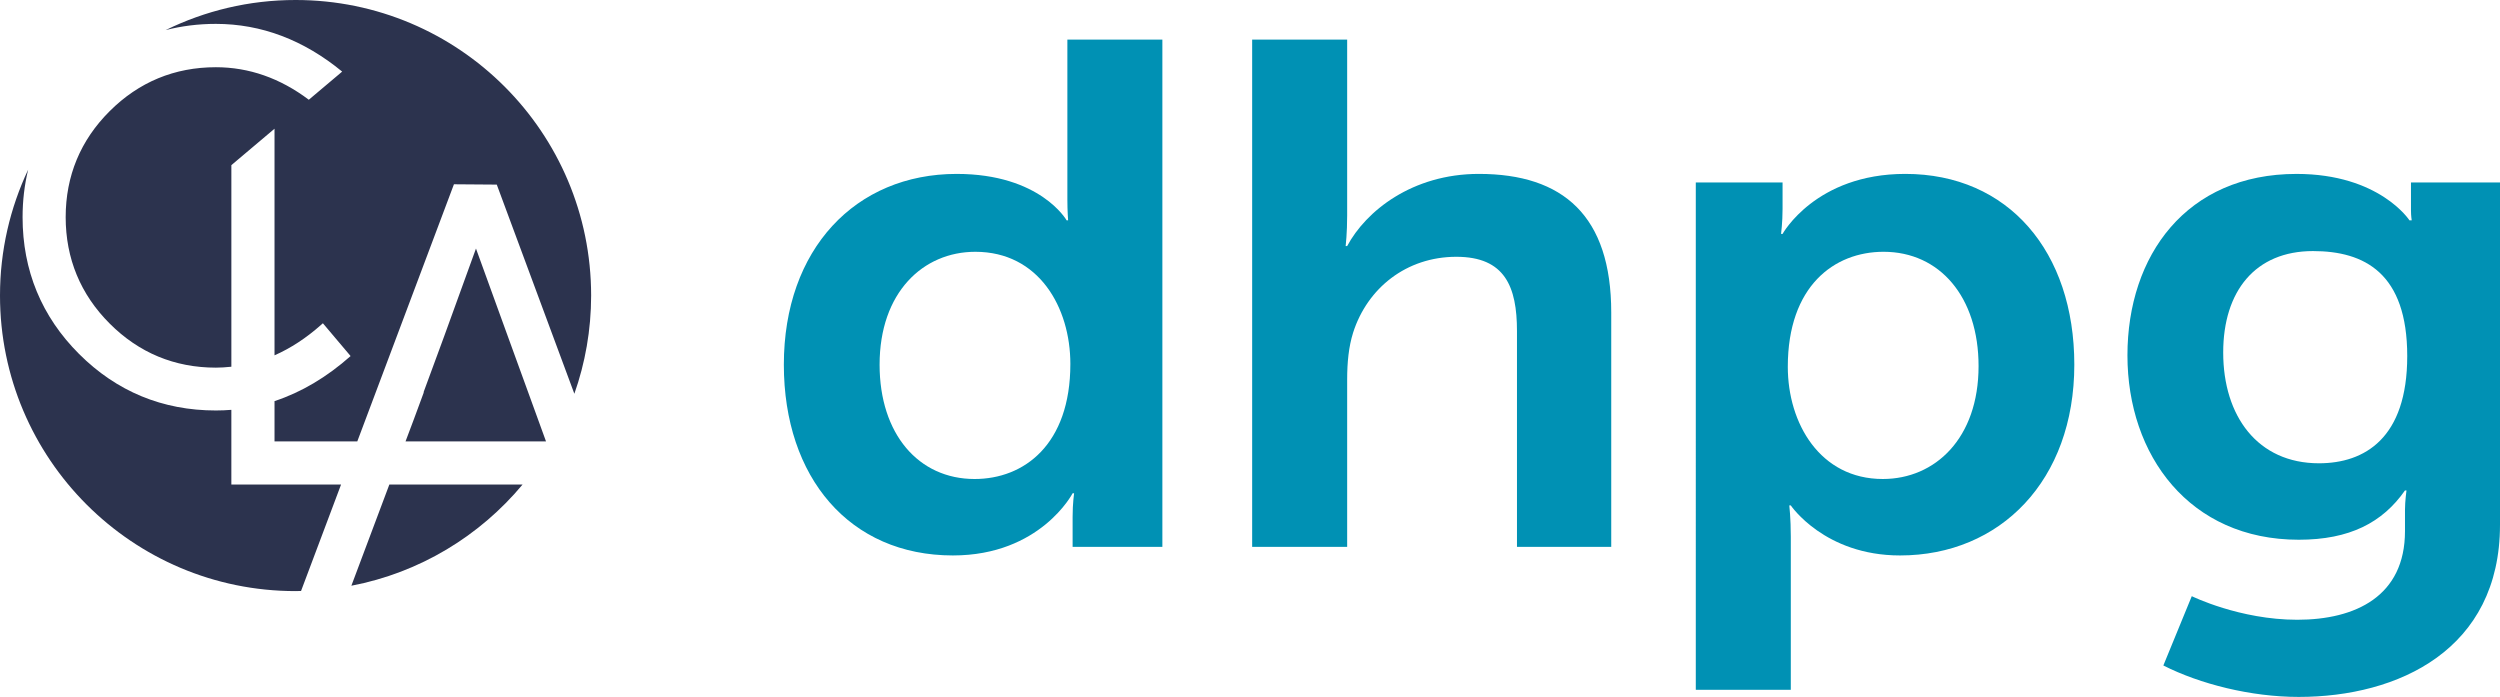 <?xml version="1.0" encoding="UTF-8"?>
<svg xmlns="http://www.w3.org/2000/svg" version="1.1" viewBox="0 0 680.905 189.815">
  <defs>
    <style>
      .cls-1 {
        mix-blend-mode: difference;
      }

      .cls-2 {
        fill: #2b334f;
      }

      .cls-3 {
        fill: #0091b3;
      }

      .cls-4 {
        fill: #2c334e;
      }

      .cls-5 {
        isolation: isolate;
      }

      .cls-6 {
        fill: #0091b4;
      }

      .cls-7 {
        opacity: .18;
      }

      .cls-7, .cls-8 {
        fill: #f0f;
      }

      .cls-8 {
        opacity: .3;
      }

      .cls-9 {
        display: none;
      }

      .cls-10 {
        fill: none;
        stroke: #f0f;
        stroke-miterlimit: 10;
        stroke-width: 1.357px;
      }
    </style>
  </defs>
  <!-- Generator: Adobe Illustrator 28.7.1, SVG Export Plug-In . SVG Version: 1.2.0 Build 142)  -->
  <g class="cls-5">
    <g id="Ebene_1">
      <path class="cls-6" d="M265.444,130.462c13.449,0,26.081-9.342,26.081-31.333,0-15.373-8.559-30.55-25.877-30.55-14.262,0-26.081,11.091-26.081,30.746,0,18.876,10.598,31.138,25.877,31.138M260.554,47.366c22.821,0,29.954,12.649,29.954,12.649h.404s-.2-2.528-.2-5.644V10.78h25.873v138.17h-24.447v-8.176c0-3.694.404-6.422.404-6.422h-.404s-8.763,16.931-32.602,16.931c-28.12,0-46.047-21.208-46.047-51.958,0-31.525,19.557-51.958,47.064-51.958"/>
      <path class="cls-6" d="M341.04,10.78h25.877v47.873c0,4.865-.409,8.367-.409,8.367h.409c5.095-9.534,17.727-19.655,35.858-19.655,23.025,0,36.066,11.483,36.066,37.752v63.833h-25.673v-58.772c0-12.066-3.26-20.238-16.505-20.238-13.649,0-24.247,8.563-28.116,20.629-1.226,3.89-1.63,8.172-1.63,12.841v45.54h-25.877V10.78Z"/>
      <path class="cls-6" d="M512.806,130.46c14.262,0,26.081-11.091,26.081-30.746,0-18.876-10.598-31.138-25.877-31.138-13.449,0-26.081,9.342-26.081,31.333,0,15.373,8.763,30.55,25.877,30.55M461.869,49.701h23.634v7.201c0,3.699-.409,6.81-.409,6.81h.409s8.968-16.348,33.415-16.348c28.116,0,46.047,21.212,46.047,51.958,0,31.529-20.17,51.963-47.472,51.963-20.578,0-29.746-13.624-29.746-13.624h-.409s.409,3.503.409,8.563v41.646h-25.877V49.701Z"/>
      <path class="cls-6" d="M655.64,96.989c0-22.574-11.615-28.605-25.673-28.605-15.692,0-24.451,10.896-24.451,27.631,0,17.322,9.372,30.167,26.077,30.167,12.432,0,24.047-6.814,24.047-29.193M625.686,168.798c15.892,0,29.342-6.422,29.342-24.132v-5.835c0-2.337.409-5.256.409-5.256h-.409c-6.112,8.759-15.079,13.428-28.933,13.428-29.75,0-46.66-22.962-46.66-50.209s16.097-49.426,46.047-49.426c22.617,0,30.767,12.649,30.767,12.649h.613s-.204-1.17-.204-2.728v-7.589h24.247v93.217c0,34.053-27.711,46.898-54.81,46.898-13.041,0-26.894-3.503-36.879-8.563l7.742-18.876s13.041,6.422,28.729,6.422"/>
      <g>
        <path class="cls-4" d="M80.499,0c-12.704,0-24.706,2.957-35.387,8.2,4.338-1.119,8.926-1.696,13.68-1.696,12.371,0,23.92,4.374,34.399,12.996l-.696.595-7.831,6.605-.553.47c-7.813-5.885-16.31-8.86-25.319-8.86-11.228,0-20.957,4.022-28.913,11.96-7.962,7.932-11.99,17.649-11.99,28.883s4.028,21.029,11.99,28.978c7.956,7.968,17.684,12.002,28.913,12.002,1.273,0,2.63-.083,4.225-.25v-54.904l.69-.583,9.991-8.432,1.071-.91v61.723c4.385-1.928,8.64-4.713,12.656-8.277l.518-.458,4.082,4.838,2.91,3.439.553.66c-6.48,5.748-13.448,9.878-20.719,12.27v10.966h22.546l26.318-70.024,11.669.089,21.13,56.969c2.945-8.366,4.564-17.369,4.57-26.735v-.03c-.012-44.455-36.047-80.485-80.502-80.485"/>
        <path class="cls-4" d="M63.014,111.625c-1.38.113-2.797.173-4.219.173-14.513,0-27.044-5.183-37.261-15.394-10.211-10.211-15.382-22.748-15.382-37.255,0-4.475.512-8.807,1.517-12.936C2.761,56.613,0,68.229,0,80.492v.006c.006,44.449,36.041,80.496,80.496,80.496.506,0,1.006-.018,1.499-.036l10.901-28.996h-29.883v-20.338Z"/>
        <polygon class="cls-4" points="138.32 91.627 129.638 67.695 121.004 91.508 115.363 106.83 115.429 106.86 112.662 114.352 110.454 120.213 148.709 120.213 144.121 107.58 138.32 91.627"/>
        <path class="cls-4" d="M95.699,159.529c18.637-3.564,34.964-13.555,46.639-27.568h-36.291l-10.348,27.568Z"/>
      </g>
    </g>
    <g id="Ebene_2" class="cls-9">
      <g class="cls-1">
        <g>
          <path class="cls-2" d="M81.612,11.751c-12.678,0-24.655,2.951-35.314,8.183,4.329-1.116,8.907-1.692,13.652-1.692,12.345,0,23.871,4.365,34.329,12.969l-.695.594-7.815,6.591-.552.469c-7.797-5.873-16.277-8.842-25.267-8.842-11.205,0-20.914,4.014-28.854,11.936-7.945,7.916-11.965,17.613-11.965,28.824s4.02,20.985,11.965,28.919c7.939,7.951,17.648,11.977,28.854,11.977,1.271,0,2.625-.083,4.216-.249v-54.791l.689-.582,9.97-8.414,1.069-.909v61.597c4.376-1.924,8.622-4.703,12.63-8.26l.517-.457,4.074,4.828,2.904,3.432.552.659c-6.467,5.736-13.42,9.857-20.677,12.245v10.944h22.5l26.265-69.88,11.645.089,21.086,56.852c2.939-8.349,4.555-17.334,4.561-26.68v-.03c-.012-44.364-35.973-80.32-80.337-80.32"/>
          <path class="cls-2" d="M64.164,123.147c-1.378.113-2.791.172-4.21.172-14.483,0-26.989-5.172-37.185-15.362-10.19-10.19-15.35-22.702-15.35-37.179,0-4.465.511-8.788,1.514-12.91-4.899,10.38-7.654,21.971-7.654,34.21v.006c.006,44.358,35.967,80.332,80.332,80.332.505,0,1.004-.018,1.496-.036l10.879-28.937h-29.821v-20.297Z"/>
          <polygon class="cls-2" points="139.315 103.19 130.651 79.307 122.035 103.072 116.405 118.362 116.471 118.392 113.709 125.868 111.506 131.717 149.683 131.717 145.104 119.111 139.315 103.19"/>
          <path class="cls-2" d="M96.781,170.953c18.598-3.557,34.893-13.527,46.543-27.512h-36.217l-10.326,27.512Z"/>
        </g>
        <g>
          <path class="cls-2" d="M81.612,11.751c-12.678,0-24.655,2.951-35.314,8.183,4.329-1.116,8.907-1.692,13.652-1.692,12.345,0,23.871,4.365,34.329,12.969l-.695.594-7.815,6.591-.552.469c-7.797-5.873-16.277-8.842-25.267-8.842-11.205,0-20.914,4.014-28.854,11.936-7.945,7.916-11.965,17.613-11.965,28.824s4.02,20.985,11.965,28.919c7.939,7.951,17.648,11.977,28.854,11.977,1.271,0,2.625-.083,4.216-.249v-54.791l.689-.582,9.97-8.414,1.069-.909v61.597c4.376-1.924,8.622-4.703,12.63-8.26l.517-.457,4.074,4.828,2.904,3.432.552.659c-6.467,5.736-13.42,9.857-20.677,12.245v10.944h22.5l26.265-69.88,11.645.089,21.086,56.852c2.939-8.349,4.555-17.334,4.561-26.68v-.03c-.012-44.364-35.973-80.32-80.337-80.32"/>
          <path class="cls-2" d="M64.164,123.147c-1.378.113-2.791.172-4.21.172-14.483,0-26.989-5.172-37.185-15.362-10.19-10.19-15.35-22.702-15.35-37.179,0-4.465.511-8.788,1.514-12.91-4.899,10.38-7.654,21.971-7.654,34.21v.006c.006,44.358,35.967,80.332,80.332,80.332.505,0,1.004-.018,1.496-.036l10.879-28.937h-29.821v-20.297Z"/>
          <polygon class="cls-2" points="139.315 103.19 130.651 79.307 122.035 103.072 116.405 118.362 116.471 118.392 113.709 125.868 111.506 131.717 149.683 131.717 145.104 119.111 139.315 103.19"/>
          <path class="cls-2" d="M96.781,170.953c18.598-3.557,34.893-13.527,46.543-27.512h-36.217l-10.326,27.512Z"/>
        </g>
        <path class="cls-3" d="M266.178,130.961c13.422,0,26.028-9.323,26.028-31.269,0-15.342-8.541-30.488-25.824-30.488-14.233,0-26.028,11.069-26.028,30.683,0,18.837,10.576,31.074,25.824,31.074M261.298,48.035c22.774,0,29.893,12.623,29.893,12.623h.404s-.2-2.523-.2-5.632V11.525h25.82v137.887h-24.397v-8.159c0-3.687.404-6.409.404-6.409h-.404s-8.745,16.896-32.535,16.896c-28.062,0-45.952-21.165-45.952-51.852,0-31.46,19.517-51.852,46.968-51.852"/>
        <path class="cls-8" d="M162.355,130.961c13.422,0,26.028-9.323,26.028-31.269,0-15.342-8.541-30.488-25.824-30.488-14.233,0-26.028,11.069-26.028,30.683,0,18.837,10.576,31.074,25.824,31.074M157.475,48.035c22.774,0,29.893,12.623,29.893,12.623h.404s-.2-2.523-.2-5.632V11.525h25.82v137.887h-24.397v-8.159c0-3.687.404-6.409.404-6.409h-.404s-8.745,16.896-32.535,16.896c-28.062,0-45.952-21.165-45.952-51.852,0-31.46,19.517-51.852,46.968-51.852"/>
        <path class="cls-3" d="M341.62,11.525h25.824v47.774c0,4.855-.408,8.35-.408,8.35h.408c5.084-9.514,17.69-19.614,35.784-19.614,22.978,0,35.992,11.459,35.992,37.674v63.702h-25.62v-58.652c0-12.041-3.253-20.196-16.471-20.196-13.621,0-24.197,8.546-28.058,20.587-1.223,3.882-1.627,8.155-1.627,12.814v45.447h-25.824V11.525Z"/>
        <path class="cls-3" d="M513.034,130.959c14.233,0,26.028-11.069,26.028-30.683,0-18.837-10.576-31.074-25.824-31.074-13.422,0-26.028,9.323-26.028,31.269,0,15.342,8.745,30.488,25.824,30.488M462.202,50.365h23.586v7.187c0,3.691-.408,6.796-.408,6.796h.408s8.949-16.314,33.346-16.314c28.058,0,45.952,21.169,45.952,51.852,0,31.465-20.128,51.856-47.375,51.856-20.536,0-29.685-13.596-29.685-13.596h-.408s.408,3.496.408,8.546v41.561h-25.824V50.365Z"/>
        <path class="cls-3" d="M655.576,97.557c0-22.528-11.591-28.547-25.62-28.547-15.66,0-24.401,10.873-24.401,27.574,0,17.287,9.353,30.105,26.024,30.105,12.407,0,23.998-6.8,23.998-29.133M625.683,169.219c15.86,0,29.281-6.409,29.281-24.083v-5.823c0-2.332.408-5.246.408-5.246h-.408c-6.099,8.741-15.048,13.4-28.874,13.4-29.689,0-46.564-22.915-46.564-50.106s16.064-49.325,45.952-49.325c22.571,0,30.704,12.623,30.704,12.623h.612s-.204-1.168-.204-2.723v-7.573h24.197v93.026c0,33.983-27.655,46.802-54.698,46.802-13.014,0-26.839-3.496-36.803-8.546l7.726-18.837s13.014,6.409,28.67,6.409"/>
        <line class="cls-10" x1="-8.281" y1="11.525" x2="861.615" y2="11.525"/>
        <line class="cls-10" x1="-8.281" y1="149.412" x2="861.615" y2="149.412"/>
        <line class="cls-10" x1="-8.281" y1="174.42" x2="861.615" y2="174.42"/>
        <rect class="cls-10" x="462.202" y="188.767" width="25.008" height="34.648" transform="translate(949.412 412.181) rotate(180)"/>
        <rect class="cls-7" x="162.419" y="-12.18" width="51.442" height="208.527"/>
        <line class="cls-10" x1="213.392" y1="-12.18" x2="213.392" y2="196.347"/>
        <line class="cls-10" x1="161.95" y1="-12.18" x2="161.95" y2="196.347"/>
        <rect class="cls-10" x="154.503" y="144.592" width="25.008" height="34.648" transform="translate(5.091 328.923) rotate(-90)"/>
      </g>
    </g>
  </g>
</svg>